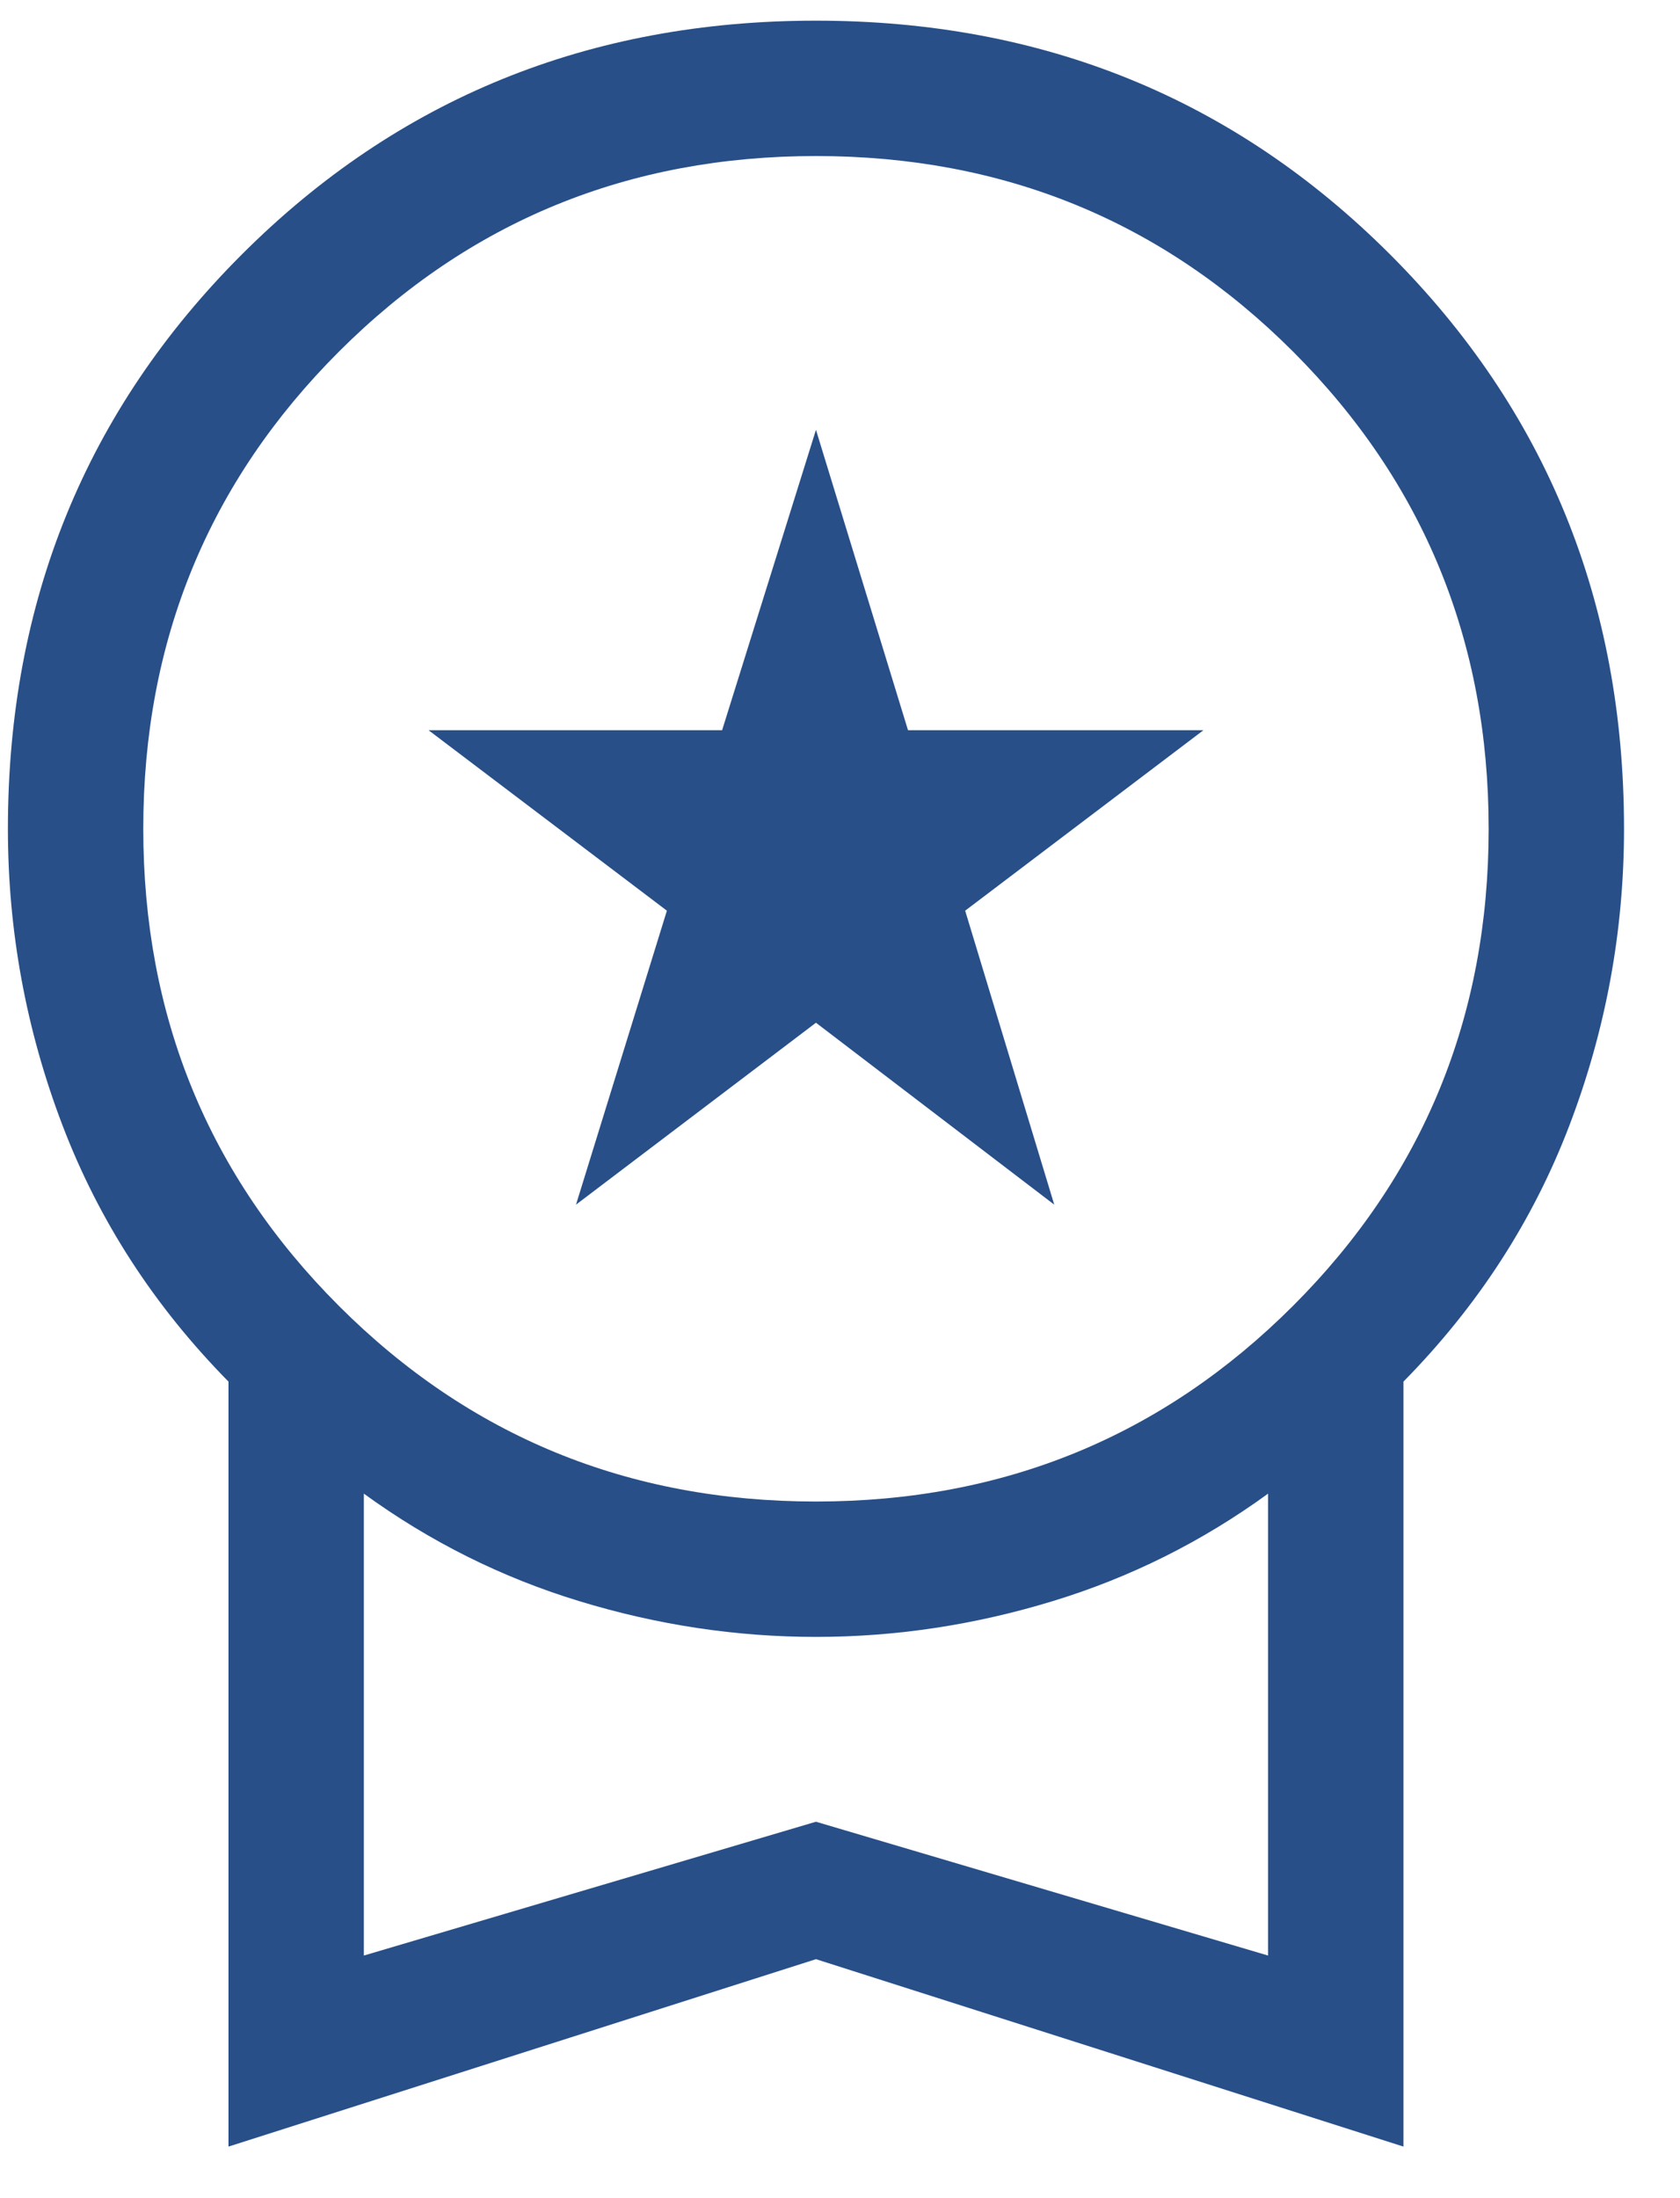 <?xml version="1.0" encoding="UTF-8" standalone="no"?>
<svg xmlns="http://www.w3.org/2000/svg" xmlns:xlink="http://www.w3.org/1999/xlink" xmlns:serif="http://www.serif.com/" width="100%" height="100%" viewBox="0 0 26 34" version="1.1" xml:space="preserve" style="fill-rule:evenodd;clip-rule:evenodd;stroke-linejoin:round;stroke-miterlimit:2;">
    <g id="Artboard1" transform="matrix(0.634,0,0,0.834,0,0)">
        <rect x="0" y="0" width="40" height="40" style="fill:none;"></rect>
        <g transform="matrix(1.578,0,0,1.199,-11.642,-4.613)">
            <path d="M16.288,22.481L17.694,17.934L14.008,15.143L18.548,15.143L20,10.496L21.424,15.143L25.993,15.143L22.308,17.934L23.686,22.481L20,19.667L16.288,22.481ZM10.912,37.051L10.912,25.218C9.763,24.051 8.907,22.73 8.344,21.253C7.781,19.777 7.5,18.248 7.5,16.667C7.5,13.157 8.706,10.196 11.118,7.784C13.529,5.373 16.49,4.167 20,4.167C23.51,4.167 26.471,5.373 28.882,7.784C31.294,10.196 32.5,13.157 32.5,16.667C32.5,18.248 32.219,19.777 31.656,21.253C31.093,22.73 30.237,24.051 29.088,25.218L29.088,37.051L20,34.152L10.912,37.051ZM19.999,27.073C22.901,27.073 25.361,26.064 27.379,24.047C29.397,22.03 30.406,19.57 30.406,16.668C30.406,13.765 29.398,11.305 27.381,9.287C25.364,7.27 22.904,6.261 20.001,6.261C17.099,6.261 14.639,7.269 12.621,9.286C10.603,11.303 9.594,13.763 9.594,16.665C9.594,19.568 10.602,22.028 12.619,24.046C14.636,26.064 17.096,27.073 19.999,27.073ZM13.006,34.096L20,32.026L26.994,34.096L26.994,26.951C25.972,27.694 24.859,28.25 23.655,28.616C22.451,28.983 21.233,29.167 20,29.167C18.767,29.167 17.549,28.983 16.345,28.616C15.141,28.25 14.028,27.694 13.006,26.951L13.006,34.096Z" style="fill:rgb(40,79,136);fill-rule:nonzero;"></path>
        </g>
    </g>
</svg>
